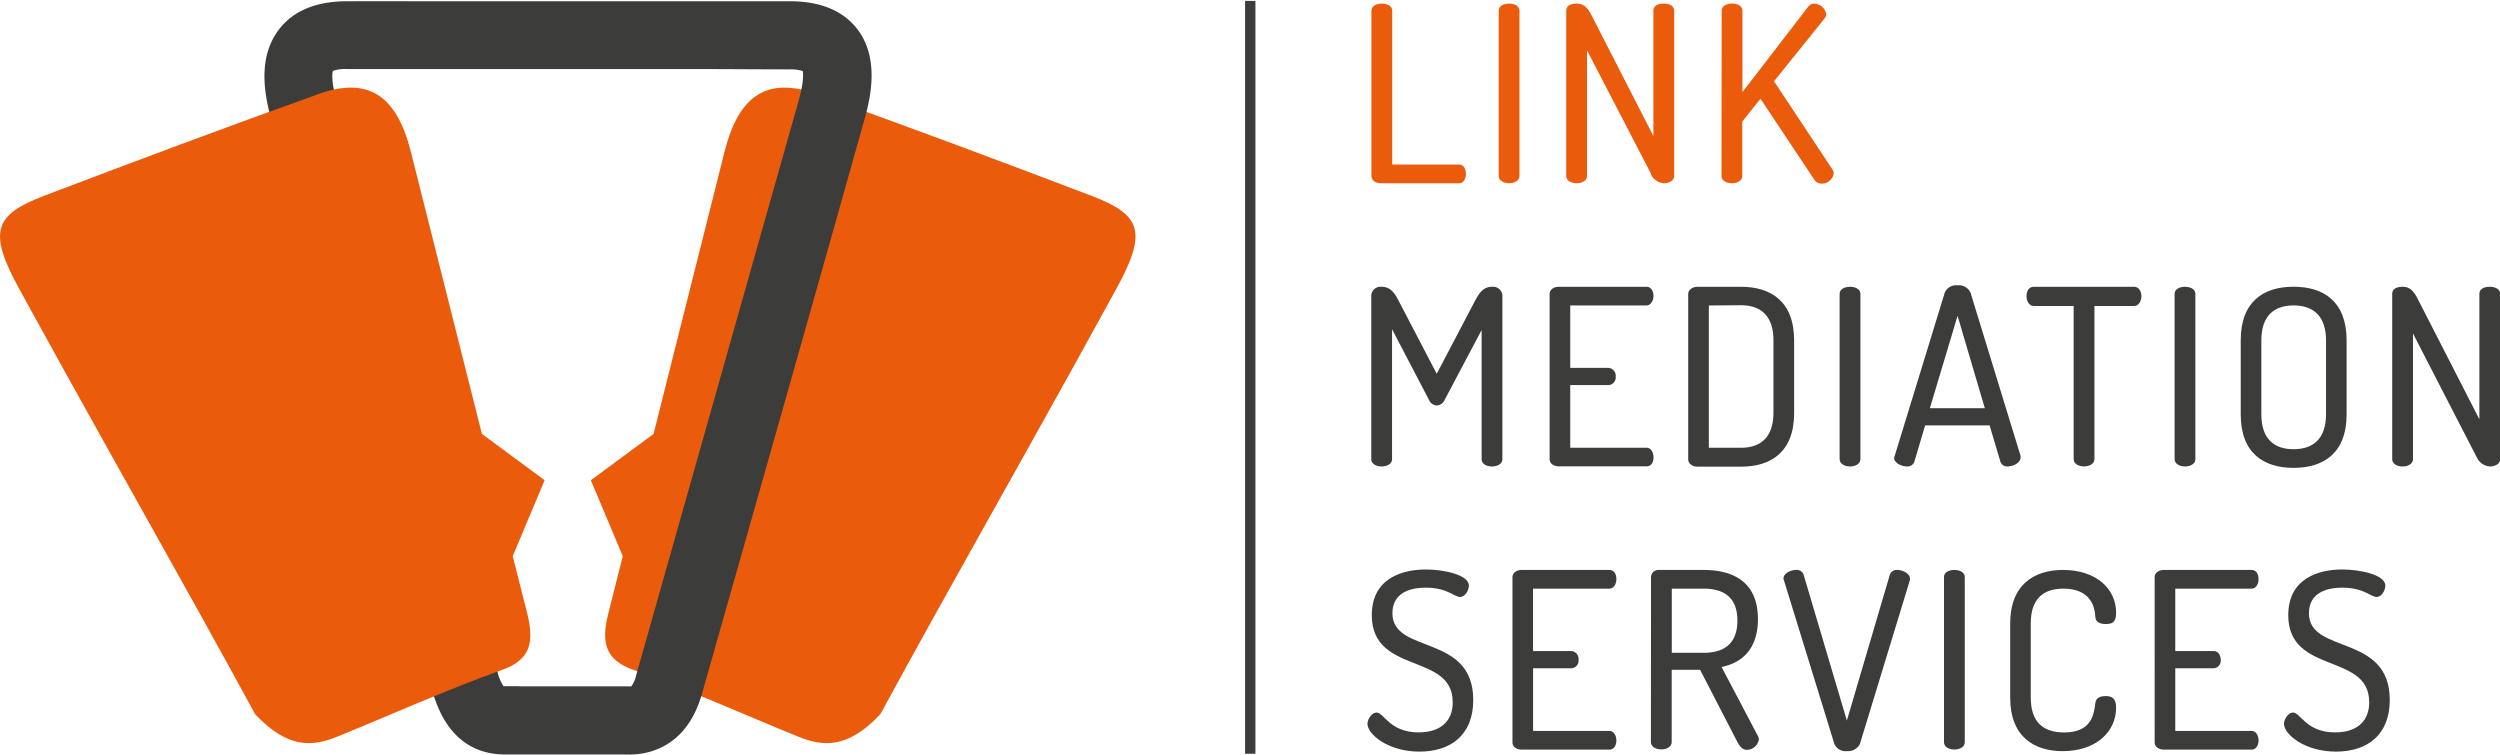 <svg id="Layer_1" data-name="Layer 1" xmlns="http://www.w3.org/2000/svg" viewBox="0 0 481.25 145.05" width="235" height="71"><defs><style>.cls-1{fill:#ea5b0c;}.cls-2{fill:#3c3c3b;}</style></defs><title>link-mediation-logo</title><path class="cls-1" d="M307.3,87.9c-.9,0-1.8-.48-1.8-1.42V54.69c0-.95,1-1.37,2-1.37s2,.43,2,1.37V84.3h12.91c.85,0,1.28.9,1.28,1.8s-.43,1.8-1.28,1.8Z" transform="translate(-41.5 -52.8)"/><path class="cls-1" d="M330,54.69c0-.95,1-1.37,2-1.37s2,.43,2,1.37V86.48c0,.95-1,1.42-2,1.42s-2-.48-2-1.42Z" transform="translate(-41.5 -52.8)"/><path class="cls-1" d="M359.33,86.1,347,62.31V86.48c0,.94-1,1.42-2,1.42s-2-.48-2-1.42V54.69c0-1,.94-1.37,2-1.37,1.41,0,2.18.84,3,2.5l11.78,23V54.69c0-1,1-1.37,2-1.37s2,.42,2,1.37V86.48c0,.94-1,1.42-2,1.42a3,3,0,0,1-2.51-1.8" transform="translate(-41.5 -52.8)"/><path class="cls-1" d="M372.92,54.69c0-.95,1-1.37,2-1.37s2,.43,2,1.37V70.35l12.68-16.46a1.5,1.5,0,0,1,1.18-.56,2.47,2.47,0,0,1,2.27,2,1.41,1.41,0,0,1-.33.86L383,68.27l11.26,17a1.43,1.43,0,0,1,.24.7,2.32,2.32,0,0,1-2.32,2,1.7,1.7,0,0,1-1.46-.81L380.39,71.63l-3.5,4.4V86.48c0,.95-1,1.42-2,1.42s-2-.48-2-1.42Z" transform="translate(-41.5 -52.8)"/><path class="cls-2" d="M319.6,129.59a1.75,1.75,0,0,1-1.56,1.09,1.72,1.72,0,0,1-1.47-1.09L309.47,116v25c0,.95-1,1.42-2,1.42s-2-.47-2-1.42V109.77a1.8,1.8,0,0,1,2-1.94c1.42,0,2.32.85,3.17,2.51l7.43,14.24,7.47-14.24c.9-1.66,1.75-2.51,3.17-2.51a1.8,1.8,0,0,1,2,1.94V141c0,.95-1,1.42-2,1.42s-2-.47-2-1.42V116.16Z" transform="translate(-41.5 -52.8)"/><path class="cls-2" d="M343.77,123.44h7.38a1.52,1.52,0,0,1,1.37,1.7,1.46,1.46,0,0,1-1.37,1.61h-7.38v12.06h14.66c.85,0,1.37.85,1.37,1.84s-.42,1.75-1.37,1.75H341.59c-.9,0-1.79-.47-1.79-1.41V109.25c0-.95.9-1.42,1.79-1.42h16.84c.95,0,1.37.9,1.37,1.75s-.52,1.85-1.37,1.85H343.77Z" transform="translate(-41.5 -52.8)"/><path class="cls-2" d="M376.65,107.83c5.72,0,10.22,2.8,10.22,10.32v14c0,7.52-4.5,10.31-10.22,10.31h-8.38c-1.08,0-1.79-.66-1.79-1.37V109.2c0-.7.71-1.37,1.79-1.37Zm-6.2,3.6v27.39h6.2c3.87,0,6.24-2.13,6.24-6.72v-14c0-4.59-2.37-6.72-6.24-6.72Z" transform="translate(-41.5 -52.8)"/><path class="cls-2" d="M395.63,109.2c0-.94,1-1.37,2-1.37s2,.43,2,1.37V141c0,.94-1,1.42-2,1.42s-2-.48-2-1.42Z" transform="translate(-41.5 -52.8)"/><path class="cls-2" d="M406.13,140.76a1,1,0,0,1,.1-.38l9.65-31.46a2.39,2.39,0,0,1,2.46-1.37,2.46,2.46,0,0,1,2.47,1.37l9.65,31.46c0,.14,0,.23,0,.33,0,.95-1.33,1.7-2.46,1.7a1.35,1.35,0,0,1-1.42-.9l-2.08-7H412.09l-2.08,7a1.38,1.38,0,0,1-1.47.9c-1,0-2.42-.66-2.42-1.65m17.46-9.55-5.25-17.79L413,131.2Z" transform="translate(-41.5 -52.8)"/><path class="cls-2" d="M452.3,107.83c.94,0,1.42.9,1.42,1.8s-.48,1.9-1.42,1.9h-7.62V141c0,.94-1,1.41-2,1.41s-2-.47-2-1.41V111.53h-7.66c-.9,0-1.42-.91-1.42-1.9s.47-1.8,1.42-1.8Z" transform="translate(-41.5 -52.8)"/><path class="cls-2" d="M460.11,109.2c0-.94,1-1.37,2-1.37s2,.43,2,1.37V141c0,.94-1,1.42-2,1.42s-2-.48-2-1.42Z" transform="translate(-41.5 -52.8)"/><path class="cls-2" d="M472.84,132.38V118.14c0-7.52,4.44-10.32,10.17-10.32s10.21,2.79,10.21,10.32v14.24c0,7.53-4.49,10.31-10.21,10.31s-10.17-2.79-10.17-10.31m16.42-14.24c0-4.59-2.36-6.72-6.25-6.72s-6.2,2.13-6.2,6.72v14.24c0,4.59,2.32,6.72,6.2,6.72s6.25-2.13,6.25-6.72Z" transform="translate(-41.5 -52.8)"/><path class="cls-2" d="M518.25,140.61,506,116.82V141c0,.94-1,1.42-2,1.42s-2-.48-2-1.42V109.2c0-1,.94-1.37,2-1.37,1.41,0,2.18.85,3,2.51l11.78,23V109.2c0-1,1-1.37,2-1.37s2,.42,2,1.37V141c0,.94-1,1.42-2,1.42a3,3,0,0,1-2.51-1.8" transform="translate(-41.5 -52.8)"/><path class="cls-2" d="M321.14,187.74c0-9.51-15.57-5.2-15.57-16.7,0-7,5.72-8.79,10.41-8.79,3.36,0,8.28,1,8.28,3.11,0,.76-.62,2.18-1.71,2.18s-2.46-1.79-6.58-1.79c-3.5,0-6.43,1.28-6.43,4.92,0,8,15.56,3.83,15.56,16.7,0,6.76-4.35,9.94-10.36,9.94s-10-3.32-10-5.35c0-.94.85-2.17,1.75-2.17,1.42,0,2.51,3.82,8.09,3.82,4,0,6.58-1.94,6.58-5.87" transform="translate(-41.5 -52.8)"/><path class="cls-2" d="M336.61,177.95H344a1.52,1.52,0,0,1,1.37,1.71,1.46,1.46,0,0,1-1.37,1.61h-7.38v12.06h14.66c.85,0,1.37.85,1.37,1.85,0,.85-.42,1.75-1.37,1.75H334.44c-.9,0-1.79-.47-1.79-1.42V163.76c0-.95.9-1.42,1.79-1.42h16.84c1,0,1.37.9,1.37,1.75,0,1-.52,1.85-1.37,1.85H336.61Z" transform="translate(-41.5 -52.8)"/><path class="cls-2" d="M359.32,163.71a1.42,1.42,0,0,1,1.42-1.37h8.66c5.72,0,10.5,2.27,10.5,9.46,0,5.77-3.07,8.42-7,9.22l7,13.29a1.35,1.35,0,0,1,.19.66,2.4,2.4,0,0,1-2.37,2c-.8,0-1.37-.75-1.8-1.56l-7.15-13.85H363.3v13.9c0,.95-1,1.42-2,1.42s-2-.47-2-1.42Zm4,2.23v12.35h6.1c3.92,0,6.53-1.71,6.53-6.2s-2.61-6.15-6.53-6.15Z" transform="translate(-41.5 -52.8)"/><path class="cls-2" d="M384.92,164.38a1.08,1.08,0,0,1-.1-.38c0-1,1.37-1.66,2.41-1.66a1.37,1.37,0,0,1,1.46.9l8.33,28.1,8.28-28.1a1.39,1.39,0,0,1,1.42-.9c1.13,0,2.46.75,2.46,1.7,0,.1-.05.19-.05.34l-9.6,31.46a2.53,2.53,0,0,1-2.5,1.37,2.31,2.31,0,0,1-2.41-1.37Z" transform="translate(-41.5 -52.8)"/><path class="cls-2" d="M415.72,163.71c0-.95,1-1.37,2-1.37s2,.43,2,1.37V195.5c0,.94-1,1.41-2,1.41s-2-.47-2-1.41Z" transform="translate(-41.5 -52.8)"/><path class="cls-2" d="M438.71,165.94c-4.07,0-6.29,2.13-6.29,6.72v14.24c0,4.58,2.23,6.72,6.43,6.72,5.25,0,5.72-3.41,6-5.63.1-.95.8-1.37,2-1.37s2,.43,2,2.23c0,4.68-3.92,8.37-10.27,8.37-5.53,0-10.12-2.79-10.12-10.31V172.66c0-7.52,4.64-10.32,10.17-10.32,6.34,0,10.22,3.6,10.22,8.23,0,1.8-.66,2.18-2,2.18s-1.94-.52-2-1.37c-.09-1.89-.85-5.44-6.15-5.44" transform="translate(-41.5 -52.8)"/><path class="cls-2" d="M460.24,177.95h7.38c.86,0,1.37.8,1.37,1.71a1.46,1.46,0,0,1-1.37,1.61h-7.38v12.06H474.9c.86,0,1.37.85,1.37,1.85,0,.85-.42,1.75-1.37,1.75H458.06c-.9,0-1.79-.47-1.79-1.42V163.76c0-.95.9-1.42,1.79-1.42H474.9c1,0,1.37.9,1.37,1.75,0,1-.52,1.85-1.37,1.85H460.24Z" transform="translate(-41.5 -52.8)"/><path class="cls-2" d="M497.56,187.74c0-9.51-15.57-5.2-15.57-16.7,0-7,5.72-8.79,10.41-8.79,3.36,0,8.28,1,8.28,3.11,0,.76-.61,2.18-1.7,2.18s-2.46-1.79-6.58-1.79c-3.5,0-6.43,1.28-6.43,4.92,0,8,15.56,3.83,15.56,16.7,0,6.76-4.35,9.94-10.36,9.94s-10-3.32-10-5.35c0-.94.85-2.17,1.75-2.17,1.42,0,2.51,3.82,8.08,3.82,4,0,6.58-1.94,6.58-5.87" transform="translate(-41.5 -52.8)"/><rect class="cls-2" x="239.68" width="1.99" height="144.92"/><path class="cls-1" d="M198.78,70.74c17.71,6.32,35.28,12.9,52.81,19.57,9.79,3.72,10.75,7.06,4.76,18-11.4,20.85-23.12,41.57-34.69,62.36-3.9,7-7.73,14-10.69,19.43-6.34,6.77-11.14,6.23-15.81,4.33-10.59-4.31-21-9-31.8-12.88-5.28-1.88-6.21-5.16-4.75-10.87.93-3.67,1.85-7.35,2.77-11l-6.14-14.61,12.07-8.91Q174.13,109,181,81.73c2.77-10.9,8.3-14.37,17.77-11" transform="translate(-41.5 -52.8)"/><path class="cls-2" d="M160.14,197.86H138.69c-4.87,0-11.17-2.14-14-12.37q-11.45-40.9-23-81.74l-8-28.26c-2.1-7.43-1.62-13,1.44-17.1,2.73-3.63,7.1-5.49,13-5.52s11.62,0,17.43,0l25.31,0,25.26,0q8.74,0,17.48,0c5.92,0,10.29,1.88,13,5.46,4,5.36,2.68,12.4,1.32,17.23q-14,49.76-28.14,99.47l-3.19,11.25c-3,10.46-10.65,11.59-13.82,11.59Zm-18.71-13.11h21.06a2.57,2.57,0,0,0,.53,0,5.19,5.19,0,0,0,.9-2l3.19-11.25Q181.19,121.71,195.24,72c1-3.56.89-5.17.79-5.7a8,8,0,0,0-2.57-.32c-5.79,0-11.59-.06-17.39-.06l-25.26,0-25.31,0q-8.67,0-17.35,0a6.82,6.82,0,0,0-2.58.36c-.11.43-.33,2,.69,5.61l8,28.26q11.56,40.86,23,81.76a8.22,8.22,0,0,0,1.17,2.81h3Z" transform="translate(-41.5 -52.8)"/><path class="cls-1" d="M102.79,70.74C85.08,77.07,67.52,83.65,50,90.31c-9.79,3.72-10.76,7.06-4.76,18,11.41,20.85,23.12,41.57,34.68,62.36,3.9,7,7.73,14,10.69,19.43,6.34,6.77,11.13,6.23,15.81,4.33,10.59-4.31,21-9,31.8-12.88,5.28-1.88,6.21-5.16,4.76-10.87-.94-3.67-1.85-7.35-2.78-11l6.14-14.61-12.07-8.91Q127.45,109,120.56,81.73c-2.78-10.9-8.3-14.37-17.77-11" transform="translate(-41.5 -52.8)"/></svg>